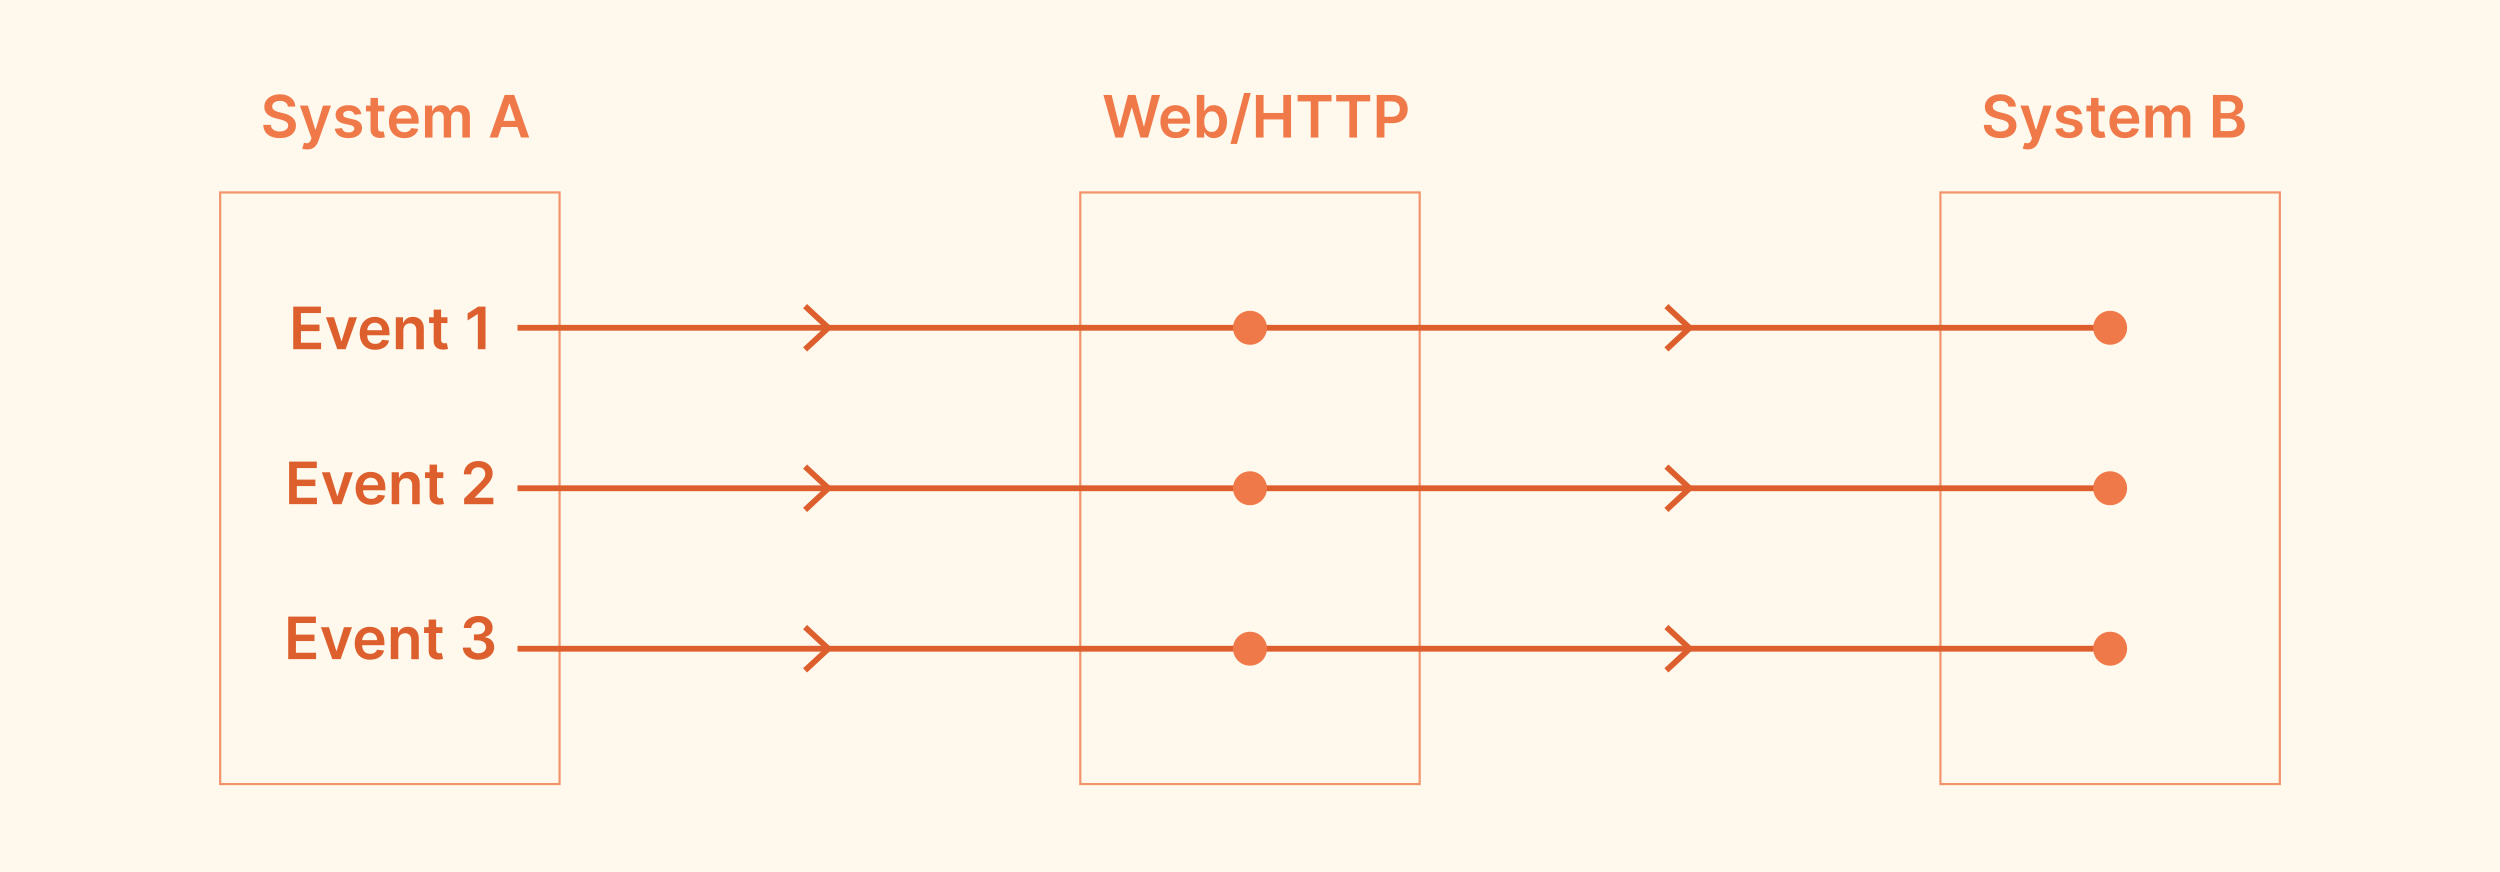<?xml version="1.0" encoding="UTF-8"?><svg id="a" xmlns="http://www.w3.org/2000/svg" viewBox="0 0 860 300"><defs><style>.b{fill:#f0794a;}.c{fill:#fef9ec;}.d{fill:#dd5f2e;}.e{stroke:#dd5f2e;stroke-width:2px;}.e,.f{fill:none;stroke-miterlimit:10;}.f{opacity:.8;stroke:#f0794a;stroke-width:.75px;}</style></defs><rect class="c" width="860" height="300"/><g><rect class="f" x="75.74" y="66.2" width="116.75" height="203.52"/><rect class="f" x="371.62" y="66.2" width="116.75" height="203.52"/><rect class="f" x="667.51" y="66.2" width="116.75" height="203.52"/><g><path class="b" d="M99.04,36.68c-.07-.62-.35-1.11-.84-1.46-.49-.35-1.13-.52-1.92-.52-.55,0-1.03,.08-1.42,.25-.4,.17-.7,.39-.91,.68s-.32,.61-.32,.98c0,.3,.07,.57,.21,.79,.14,.22,.33,.41,.58,.57,.24,.16,.51,.29,.81,.39,.3,.1,.59,.19,.89,.26l1.37,.34c.55,.13,1.09,.3,1.6,.52s.97,.5,1.38,.83c.41,.33,.73,.74,.97,1.21,.24,.47,.36,1.02,.36,1.66,0,.86-.22,1.61-.66,2.26-.44,.65-1.07,1.16-1.9,1.52-.83,.37-1.83,.55-3,.55s-2.13-.18-2.97-.53c-.84-.35-1.49-.87-1.96-1.54-.47-.68-.72-1.5-.76-2.48h2.61c.04,.51,.2,.93,.47,1.27,.28,.34,.64,.59,1.08,.76,.45,.17,.95,.25,1.5,.25s1.08-.09,1.52-.26c.44-.17,.78-.42,1.03-.73,.25-.31,.37-.68,.38-1.1,0-.38-.12-.7-.34-.95-.22-.25-.53-.46-.92-.63-.39-.17-.85-.32-1.38-.45l-1.67-.43c-1.21-.31-2.16-.78-2.86-1.41-.7-.63-1.05-1.47-1.05-2.52,0-.86,.23-1.62,.7-2.27,.47-.65,1.11-1.15,1.92-1.51,.81-.36,1.73-.54,2.75-.54s1.95,.18,2.74,.54c.78,.36,1.4,.86,1.85,1.5,.45,.64,.68,1.37,.69,2.19h-2.55Z"/><path class="b" d="M105.65,51.41c-.35,0-.68-.03-.98-.08-.3-.05-.54-.12-.71-.2l.6-2.01c.56,.16,1.04,.19,1.42,.08s.7-.46,.95-1.07l.22-.59-3.98-11.22h2.75l2.53,8.3h.11l2.54-8.3h2.77l-4.41,12.32c-.21,.57-.48,1.07-.82,1.48-.34,.42-.75,.73-1.24,.96s-1.07,.33-1.75,.33Z"/><path class="b" d="M124.34,39.22l-2.36,.26c-.07-.24-.18-.46-.35-.67s-.39-.38-.66-.51c-.28-.13-.62-.19-1.02-.19-.54,0-.99,.12-1.36,.35s-.54,.54-.54,.91c0,.32,.11,.58,.35,.78,.24,.2,.64,.37,1.2,.49l1.87,.4c1.04,.22,1.81,.58,2.32,1.07,.51,.49,.76,1.12,.77,1.91,0,.69-.21,1.3-.6,1.83-.4,.53-.95,.94-1.66,1.23-.71,.3-1.52,.44-2.43,.44-1.34,0-2.43-.28-3.25-.85-.82-.56-1.31-1.35-1.47-2.36l2.52-.24c.11,.5,.36,.87,.73,1.12,.37,.25,.86,.38,1.45,.38s1.11-.13,1.48-.38c.37-.25,.56-.57,.56-.94,0-.31-.12-.57-.36-.78s-.61-.36-1.12-.47l-1.87-.39c-1.05-.22-1.83-.59-2.34-1.11s-.76-1.18-.75-1.98c0-.68,.18-1.27,.55-1.76s.9-.88,1.57-1.16c.67-.27,1.44-.41,2.32-.41,1.29,0,2.3,.27,3.04,.82,.74,.55,1.2,1.29,1.38,2.23Z"/><path class="b" d="M132.2,36.32v2h-6.32v-2h6.32Zm-4.76-2.63h2.59v10.32c0,.35,.05,.61,.16,.8s.25,.31,.43,.38c.18,.07,.37,.1,.59,.1,.16,0,.31-.01,.45-.04,.14-.02,.24-.05,.31-.06l.44,2.02c-.14,.05-.34,.1-.59,.16-.26,.06-.57,.09-.93,.1-.65,.02-1.23-.08-1.75-.3-.52-.22-.93-.55-1.23-1.01-.3-.46-.45-1.03-.45-1.72v-10.74Z"/><path class="b" d="M139.12,47.52c-1.1,0-2.05-.23-2.85-.69-.8-.46-1.41-1.11-1.84-1.96-.43-.85-.64-1.84-.64-2.99s.22-2.12,.65-2.98c.43-.86,1.04-1.52,1.81-2,.78-.48,1.69-.72,2.74-.72,.68,0,1.32,.11,1.92,.33,.6,.22,1.14,.55,1.6,1.01,.46,.45,.83,1.03,1.1,1.73,.27,.7,.4,1.53,.4,2.49v.79h-9.01v-1.75h6.52c0-.5-.11-.94-.32-1.33s-.5-.69-.88-.92c-.37-.22-.81-.34-1.31-.34-.53,0-.99,.13-1.4,.38-.4,.25-.71,.59-.93,1-.22,.41-.33,.86-.34,1.36v1.52c0,.64,.12,1.19,.35,1.64,.23,.46,.56,.8,.98,1.04,.42,.24,.91,.36,1.47,.36,.38,0,.72-.05,1.02-.16s.57-.27,.79-.48,.39-.47,.51-.78l2.42,.27c-.15,.64-.44,1.2-.87,1.67s-.97,.84-1.63,1.1c-.66,.26-1.42,.39-2.27,.39Z"/><path class="b" d="M146.19,47.31v-10.99h2.48v1.87h.13c.23-.63,.61-1.12,1.14-1.48s1.16-.53,1.9-.53,1.37,.18,1.88,.54,.87,.85,1.08,1.47h.11c.24-.61,.65-1.1,1.23-1.46,.58-.36,1.27-.55,2.06-.55,1.01,0,1.84,.32,2.48,.96,.64,.64,.96,1.57,.96,2.8v7.38h-2.6v-6.97c0-.68-.18-1.18-.54-1.5-.36-.32-.81-.48-1.33-.48-.62,0-1.11,.19-1.46,.58-.35,.39-.53,.89-.53,1.51v6.85h-2.54v-7.08c0-.57-.17-1.02-.51-1.36-.34-.34-.79-.51-1.33-.51-.37,0-.71,.09-1.02,.28s-.55,.45-.73,.79-.27,.74-.27,1.19v6.68h-2.59Z"/><path class="b" d="M171.27,47.31h-2.83l5.16-14.65h3.28l5.16,14.65h-2.83l-3.91-11.65h-.11l-3.91,11.65Zm.09-5.74h7.73v2.13h-7.73v-2.13Z"/></g><g><g><path class="d" d="M100.87,120.12v-14.65h9.53v2.22h-6.87v3.98h6.38v2.23h-6.38v4h6.93v2.22h-9.59Z"/><path class="d" d="M122.81,109.14l-3.91,10.99h-2.86l-3.91-10.99h2.76l2.53,8.16h.11l2.53-8.16h2.75Z"/><path class="d" d="M129.08,120.34c-1.1,0-2.05-.23-2.85-.69s-1.41-1.11-1.84-1.96-.64-1.84-.64-2.99,.22-2.12,.65-2.98c.43-.86,1.04-1.52,1.81-2,.78-.48,1.69-.72,2.74-.72,.68,0,1.32,.11,1.92,.33,.6,.22,1.14,.55,1.6,1,.46,.45,.83,1.03,1.1,1.73s.4,1.53,.4,2.49v.79h-9.01v-1.75h6.52c0-.5-.11-.94-.32-1.33s-.5-.7-.88-.92c-.37-.22-.81-.34-1.31-.34-.53,0-.99,.13-1.4,.38s-.71,.59-.93,1c-.22,.41-.33,.86-.34,1.36v1.52c0,.64,.12,1.19,.35,1.64,.23,.46,.56,.8,.98,1.04,.42,.24,.91,.36,1.47,.36,.38,0,.72-.05,1.02-.16,.31-.11,.57-.27,.79-.48,.22-.21,.39-.47,.51-.78l2.42,.27c-.15,.64-.44,1.2-.87,1.67s-.97,.84-1.63,1.1c-.66,.26-1.42,.39-2.27,.39Z"/><path class="d" d="M138.75,113.69v6.44h-2.59v-10.99h2.48v1.87h.13c.25-.62,.66-1.1,1.21-1.47,.56-.36,1.24-.54,2.06-.54,.76,0,1.42,.16,1.98,.49,.57,.32,1,.79,1.32,1.41s.47,1.36,.46,2.24v7h-2.59v-6.59c0-.73-.19-1.31-.57-1.72s-.9-.62-1.57-.62c-.45,0-.85,.1-1.21,.3s-.62,.48-.82,.85-.3,.82-.3,1.35Z"/><path class="d" d="M153.92,109.14v2h-6.32v-2h6.32Zm-4.76-2.63h2.59v10.31c0,.35,.05,.61,.16,.8s.25,.31,.43,.38c.18,.07,.37,.1,.59,.1,.16,0,.31-.01,.45-.04,.14-.02,.24-.04,.31-.06l.44,2.02c-.14,.05-.34,.1-.59,.16-.26,.06-.57,.09-.93,.1-.65,.02-1.23-.08-1.75-.3-.52-.22-.93-.55-1.23-1.01-.3-.46-.45-1.03-.45-1.72v-10.74Z"/><path class="d" d="M167.02,105.48v14.65h-2.65v-12.07h-.09l-3.43,2.19v-2.43l3.64-2.34h2.53Z"/></g><g><path class="d" d="M99.45,173.44v-14.65h9.53v2.22h-6.87v3.98h6.38v2.22h-6.38v4h6.93v2.22h-9.59Z"/><path class="d" d="M121.39,162.45l-3.91,10.99h-2.86l-3.91-10.99h2.76l2.53,8.16h.11l2.53-8.16h2.75Z"/><path class="d" d="M127.67,173.65c-1.1,0-2.05-.23-2.85-.69-.8-.46-1.41-1.11-1.84-1.96-.43-.85-.64-1.84-.64-2.99s.22-2.12,.65-2.98c.43-.86,1.04-1.52,1.81-2,.78-.48,1.69-.72,2.74-.72,.68,0,1.32,.11,1.92,.33,.6,.22,1.14,.55,1.6,1.01,.46,.45,.83,1.03,1.1,1.73,.27,.7,.4,1.53,.4,2.49v.79h-9.01v-1.75h6.52c0-.5-.11-.94-.32-1.33s-.5-.69-.88-.92c-.37-.22-.81-.34-1.31-.34-.53,0-.99,.13-1.4,.38-.4,.25-.71,.59-.93,1-.22,.41-.33,.86-.34,1.36v1.52c0,.64,.12,1.19,.35,1.64,.23,.46,.56,.8,.98,1.04,.42,.24,.91,.36,1.47,.36,.38,0,.72-.05,1.02-.16s.57-.27,.79-.48,.39-.47,.51-.78l2.42,.27c-.15,.64-.44,1.2-.87,1.67s-.97,.84-1.63,1.1c-.66,.26-1.42,.39-2.27,.39Z"/><path class="d" d="M137.33,167v6.44h-2.59v-10.99h2.48v1.87h.13c.25-.62,.66-1.1,1.21-1.47,.56-.36,1.24-.54,2.06-.54,.76,0,1.42,.16,1.98,.49,.57,.32,1,.79,1.32,1.41s.47,1.36,.46,2.24v7h-2.59v-6.6c0-.73-.19-1.31-.57-1.72s-.9-.62-1.57-.62c-.45,0-.85,.1-1.21,.3-.35,.2-.62,.48-.82,.85s-.3,.82-.3,1.35Z"/><path class="d" d="M152.51,162.45v2h-6.32v-2h6.32Zm-4.76-2.63h2.59v10.32c0,.35,.05,.61,.16,.8s.25,.31,.43,.38c.18,.07,.37,.1,.59,.1,.16,0,.31-.01,.45-.04,.14-.02,.24-.05,.31-.06l.44,2.02c-.14,.05-.34,.1-.59,.16-.26,.06-.57,.09-.93,.1-.65,.02-1.23-.08-1.75-.3-.52-.22-.93-.55-1.23-1.01-.3-.46-.45-1.03-.45-1.72v-10.74Z"/><path class="d" d="M159.65,173.44v-1.92l5.09-4.99c.49-.49,.89-.93,1.22-1.31,.32-.38,.57-.75,.73-1.11,.16-.36,.24-.74,.24-1.14,0-.46-.1-.86-.31-1.19-.21-.33-.5-.59-.87-.77-.37-.18-.78-.27-1.25-.27s-.9,.1-1.27,.3-.64,.48-.84,.84c-.2,.36-.3,.79-.3,1.29h-2.53c0-.93,.21-1.74,.64-2.42s1.01-1.22,1.76-1.59c.75-.38,1.6-.57,2.57-.57s1.85,.18,2.59,.55c.74,.37,1.32,.87,1.73,1.51,.41,.64,.62,1.37,.62,2.19,0,.55-.1,1.09-.31,1.62s-.58,1.12-1.1,1.76c-.53,.64-1.27,1.42-2.21,2.34l-2.52,2.57v.1h6.38v2.22h-10.04Z"/></g><g><path class="d" d="M99.14,226.75v-14.65h9.53v2.22h-6.87v3.98h6.38v2.23h-6.38v4h6.93v2.22h-9.59Z"/><path class="d" d="M121.08,215.76l-3.91,10.99h-2.86l-3.91-10.99h2.76l2.53,8.16h.11l2.53-8.16h2.75Z"/><path class="d" d="M127.35,226.96c-1.1,0-2.05-.23-2.85-.69s-1.41-1.11-1.84-1.96-.64-1.84-.64-2.99,.22-2.12,.65-2.98c.43-.86,1.04-1.52,1.81-2,.78-.48,1.69-.72,2.74-.72,.68,0,1.32,.11,1.92,.33,.6,.22,1.14,.55,1.6,1,.46,.45,.83,1.03,1.1,1.73s.4,1.53,.4,2.49v.79h-9.01v-1.75h6.52c0-.5-.11-.94-.32-1.33s-.5-.7-.88-.92c-.37-.22-.81-.34-1.31-.34-.53,0-.99,.13-1.4,.38s-.71,.59-.93,1c-.22,.41-.33,.86-.34,1.36v1.52c0,.64,.12,1.19,.35,1.64,.23,.46,.56,.8,.98,1.04,.42,.24,.91,.36,1.47,.36,.38,0,.72-.05,1.02-.16,.31-.11,.57-.27,.79-.48,.22-.21,.39-.47,.51-.78l2.42,.27c-.15,.64-.44,1.2-.87,1.67s-.97,.84-1.63,1.1c-.66,.26-1.42,.39-2.27,.39Z"/><path class="d" d="M137.02,220.31v6.44h-2.59v-10.99h2.48v1.87h.13c.25-.62,.66-1.1,1.21-1.47,.56-.36,1.24-.54,2.06-.54,.76,0,1.42,.16,1.98,.49,.57,.32,1,.79,1.32,1.41s.47,1.36,.46,2.24v7h-2.59v-6.59c0-.73-.19-1.31-.57-1.72s-.9-.62-1.57-.62c-.45,0-.85,.1-1.21,.3s-.62,.48-.82,.85-.3,.82-.3,1.35Z"/><path class="d" d="M152.2,215.76v2h-6.32v-2h6.32Zm-4.76-2.63h2.59v10.31c0,.35,.05,.61,.16,.8s.25,.31,.43,.38c.18,.07,.37,.1,.59,.1,.16,0,.31-.01,.45-.04,.14-.02,.24-.04,.31-.06l.44,2.02c-.14,.05-.34,.1-.59,.16-.26,.06-.57,.09-.93,.1-.65,.02-1.23-.08-1.75-.3-.52-.22-.93-.55-1.23-1.01-.3-.46-.45-1.03-.45-1.72v-10.74Z"/><path class="d" d="M164.59,226.95c-1.03,0-1.94-.18-2.74-.53-.8-.35-1.43-.84-1.89-1.47-.46-.63-.71-1.36-.74-2.18h2.69c.02,.4,.16,.74,.39,1.03,.24,.29,.56,.52,.95,.68,.4,.16,.84,.24,1.33,.24,.52,0,.99-.09,1.4-.28s.72-.44,.95-.77c.23-.33,.34-.71,.34-1.14,0-.44-.11-.83-.34-1.17-.23-.34-.57-.6-1.01-.79-.44-.19-.97-.29-1.59-.29h-1.29v-2.05h1.29c.51,0,.96-.09,1.34-.26s.69-.43,.9-.75c.22-.32,.33-.69,.32-1.12,0-.42-.09-.78-.28-1.08-.19-.31-.45-.55-.79-.72-.34-.17-.74-.26-1.2-.26s-.86,.08-1.25,.24c-.38,.16-.69,.39-.92,.69-.23,.3-.36,.65-.37,1.06h-2.55c.02-.82,.26-1.54,.71-2.16,.46-.62,1.06-1.11,1.83-1.46,.76-.35,1.62-.53,2.57-.53s1.83,.18,2.55,.55c.72,.37,1.28,.85,1.68,1.47s.59,1.29,.59,2.04c0,.83-.24,1.52-.73,2.07s-1.13,.92-1.92,1.09v.11c1.03,.14,1.82,.52,2.37,1.14,.55,.62,.82,1.38,.82,2.3,0,.82-.23,1.55-.7,2.2s-1.1,1.15-1.92,1.52c-.81,.37-1.74,.55-2.79,.55Z"/></g></g><g><path class="b" d="M690.9,36.68c-.07-.62-.35-1.11-.84-1.46-.49-.35-1.13-.52-1.92-.52-.55,0-1.03,.08-1.42,.25-.4,.17-.7,.39-.91,.68s-.32,.61-.32,.98c0,.3,.07,.57,.21,.79,.14,.22,.33,.41,.58,.57,.24,.16,.51,.29,.81,.39,.3,.1,.59,.19,.89,.26l1.37,.34c.55,.13,1.09,.3,1.6,.52s.97,.5,1.38,.83c.41,.33,.73,.74,.97,1.21,.24,.47,.36,1.02,.36,1.66,0,.86-.22,1.61-.66,2.26-.44,.65-1.07,1.16-1.9,1.52-.83,.37-1.83,.55-3,.55s-2.13-.18-2.96-.53c-.84-.35-1.49-.87-1.96-1.54-.47-.68-.72-1.5-.76-2.48h2.61c.04,.51,.2,.93,.47,1.27s.64,.59,1.08,.76c.45,.17,.95,.25,1.5,.25s1.08-.09,1.52-.26c.44-.17,.78-.42,1.03-.73,.25-.31,.37-.68,.38-1.1,0-.38-.12-.7-.34-.95-.22-.25-.53-.46-.92-.63-.39-.17-.85-.32-1.38-.45l-1.67-.43c-1.21-.31-2.16-.78-2.86-1.41-.7-.63-1.05-1.47-1.05-2.52,0-.86,.24-1.62,.71-2.27,.47-.65,1.11-1.15,1.92-1.51,.81-.36,1.73-.54,2.75-.54s1.95,.18,2.74,.54c.78,.36,1.4,.86,1.85,1.5s.68,1.37,.69,2.19h-2.55Z"/><path class="b" d="M697.51,51.41c-.35,0-.68-.03-.98-.08s-.54-.12-.71-.2l.6-2.01c.56,.16,1.04,.19,1.42,.08s.7-.46,.95-1.07l.22-.59-3.98-11.22h2.75l2.53,8.3h.11l2.54-8.3h2.77l-4.41,12.32c-.21,.57-.48,1.07-.82,1.48-.34,.42-.75,.73-1.24,.96-.49,.22-1.07,.33-1.75,.33Z"/><path class="b" d="M716.2,39.22l-2.36,.26c-.07-.24-.18-.46-.35-.67-.16-.21-.38-.38-.66-.51-.28-.13-.62-.19-1.02-.19-.54,0-.99,.12-1.36,.35-.36,.23-.54,.54-.54,.91,0,.32,.11,.58,.35,.78,.24,.2,.64,.37,1.2,.49l1.87,.4c1.04,.22,1.81,.58,2.32,1.07,.51,.49,.76,1.12,.77,1.91,0,.69-.21,1.3-.6,1.83-.4,.53-.95,.94-1.66,1.23-.71,.3-1.52,.44-2.43,.44-1.34,0-2.43-.28-3.25-.85-.82-.56-1.31-1.35-1.47-2.36l2.53-.24c.11,.5,.36,.87,.73,1.12,.37,.25,.86,.38,1.45,.38s1.11-.13,1.48-.38c.37-.25,.56-.57,.56-.94,0-.31-.12-.57-.36-.78-.24-.21-.61-.36-1.12-.47l-1.88-.39c-1.05-.22-1.83-.59-2.34-1.11-.5-.52-.76-1.18-.75-1.98,0-.68,.18-1.27,.55-1.76,.37-.5,.9-.88,1.57-1.16,.67-.27,1.44-.41,2.32-.41,1.29,0,2.3,.27,3.04,.82,.74,.55,1.2,1.29,1.38,2.23Z"/><path class="b" d="M724.06,36.32v2h-6.32v-2h6.32Zm-4.76-2.63h2.59v10.32c0,.35,.05,.61,.16,.8s.25,.31,.43,.38c.18,.07,.37,.1,.59,.1,.16,0,.31-.01,.45-.04,.14-.02,.24-.05,.31-.06l.44,2.02c-.14,.05-.34,.1-.59,.16s-.57,.09-.93,.1c-.65,.02-1.23-.08-1.75-.3-.52-.22-.93-.55-1.23-1.01s-.45-1.03-.45-1.72v-10.74Z"/><path class="b" d="M730.98,47.52c-1.1,0-2.05-.23-2.85-.69-.8-.46-1.41-1.11-1.84-1.96-.43-.85-.64-1.84-.64-2.99s.22-2.12,.65-2.98c.43-.86,1.04-1.52,1.81-2s1.69-.72,2.74-.72c.68,0,1.32,.11,1.92,.33,.6,.22,1.14,.55,1.6,1.01s.83,1.03,1.1,1.73c.27,.7,.4,1.53,.4,2.49v.79h-9.01v-1.75h6.52c0-.5-.11-.94-.32-1.33s-.5-.69-.88-.92c-.37-.22-.81-.34-1.31-.34-.53,0-.99,.13-1.39,.38-.4,.25-.71,.59-.93,1-.22,.41-.33,.86-.34,1.36v1.52c0,.64,.12,1.19,.35,1.64,.23,.46,.56,.8,.98,1.04,.42,.24,.91,.36,1.47,.36,.38,0,.72-.05,1.02-.16,.3-.11,.57-.27,.79-.48,.22-.21,.39-.47,.51-.78l2.42,.27c-.15,.64-.44,1.2-.87,1.67s-.97,.84-1.63,1.1-1.42,.39-2.27,.39Z"/><path class="b" d="M738.05,47.31v-10.99h2.47v1.87h.13c.23-.63,.61-1.12,1.14-1.48s1.16-.53,1.9-.53,1.37,.18,1.88,.54,.87,.85,1.08,1.47h.11c.24-.61,.65-1.1,1.23-1.46,.58-.36,1.27-.55,2.06-.55,1.01,0,1.84,.32,2.47,.96,.64,.64,.96,1.57,.96,2.8v7.38h-2.6v-6.97c0-.68-.18-1.18-.54-1.5-.36-.32-.81-.48-1.33-.48-.62,0-1.11,.19-1.46,.58-.35,.39-.53,.89-.53,1.51v6.85h-2.54v-7.08c0-.57-.17-1.02-.51-1.36-.34-.34-.79-.51-1.33-.51-.37,0-.71,.09-1.02,.28-.31,.19-.55,.45-.73,.79-.18,.34-.27,.74-.27,1.19v6.68h-2.59Z"/><path class="b" d="M761.25,47.31v-14.65h5.61c1.06,0,1.94,.17,2.64,.5,.7,.33,1.23,.78,1.58,1.36,.35,.57,.53,1.22,.53,1.95,0,.6-.11,1.1-.34,1.53-.23,.42-.54,.76-.92,1.03-.39,.26-.82,.45-1.29,.56v.14c.52,.03,1.02,.19,1.5,.48,.48,.29,.87,.7,1.18,1.22,.31,.52,.46,1.16,.46,1.9s-.18,1.44-.55,2.04-.92,1.08-1.66,1.43c-.74,.35-1.67,.52-2.79,.52h-5.93Zm2.65-8.42h2.62c.46,0,.87-.08,1.24-.25,.37-.17,.66-.41,.87-.72,.21-.31,.32-.68,.32-1.11,0-.57-.2-1.03-.6-1.4-.4-.37-.99-.55-1.77-.55h-2.68v4.04Zm0,6.2h2.85c.96,0,1.66-.18,2.08-.55,.43-.37,.64-.84,.64-1.43,0-.43-.11-.83-.32-1.18s-.52-.63-.92-.83c-.4-.2-.87-.3-1.42-.3h-2.93v4.29Z"/></g><g><path class="b" d="M383.69,47.31l-4.13-14.65h2.85l2.64,10.77h.14l2.82-10.77h2.6l2.83,10.77h.13l2.64-10.77h2.85l-4.13,14.65h-2.62l-2.93-10.28h-.11l-2.94,10.28h-2.62Z"/><path class="b" d="M404.51,47.52c-1.1,0-2.05-.23-2.85-.69-.8-.46-1.41-1.11-1.84-1.96-.43-.85-.64-1.84-.64-2.99s.22-2.12,.65-2.98c.43-.86,1.04-1.52,1.81-2,.78-.48,1.69-.72,2.74-.72,.68,0,1.32,.11,1.92,.33,.6,.22,1.14,.55,1.6,1.01,.46,.45,.83,1.03,1.1,1.73,.27,.7,.4,1.53,.4,2.49v.79h-9.01v-1.75h6.52c0-.5-.11-.94-.32-1.33s-.5-.69-.88-.92c-.37-.22-.81-.34-1.31-.34-.53,0-.99,.13-1.4,.38-.4,.25-.71,.59-.93,1-.22,.41-.33,.86-.34,1.36v1.52c0,.64,.12,1.19,.35,1.64,.23,.46,.56,.8,.98,1.04,.42,.24,.91,.36,1.47,.36,.38,0,.72-.05,1.02-.16s.57-.27,.79-.48,.39-.47,.51-.78l2.42,.27c-.15,.64-.44,1.2-.87,1.67s-.97,.84-1.63,1.1c-.66,.26-1.42,.39-2.27,.39Z"/><path class="b" d="M411.7,47.31v-14.65h2.59v5.48h.11c.13-.27,.32-.55,.57-.85s.57-.56,.99-.78c.42-.22,.94-.33,1.59-.33,.85,0,1.62,.22,2.3,.65,.68,.43,1.23,1.07,1.63,1.91,.4,.84,.6,1.87,.6,3.09s-.2,2.23-.59,3.08c-.4,.84-.94,1.49-1.62,1.93-.68,.44-1.45,.67-2.32,.67-.63,0-1.15-.11-1.57-.32s-.75-.46-1-.76c-.25-.3-.44-.58-.58-.85h-.15v1.73h-2.55Zm2.54-5.49c0,.71,.1,1.33,.3,1.87,.2,.53,.5,.95,.88,1.25,.38,.3,.85,.45,1.4,.45s1.05-.15,1.44-.46,.68-.73,.88-1.27c.2-.54,.3-1.15,.3-1.83s-.1-1.29-.29-1.82c-.2-.53-.49-.94-.87-1.25s-.87-.45-1.44-.45-1.02,.15-1.41,.44c-.39,.29-.68,.7-.88,1.22s-.3,1.14-.3,1.85Z"/><path class="b" d="M430.26,31.97l-4.72,17.54h-2.27l4.72-17.54h2.27Z"/><path class="b" d="M432.02,47.31v-14.65h2.65v6.2h6.79v-6.2h2.66v14.65h-2.66v-6.22h-6.79v6.22h-2.65Z"/><path class="b" d="M446.36,34.88v-2.22h11.69v2.22h-4.53v12.43h-2.63v-12.43h-4.53Z"/><path class="b" d="M459.65,34.88v-2.22h11.69v2.22h-4.53v12.43h-2.63v-12.43h-4.53Z"/><path class="b" d="M473.59,47.31v-14.65h5.49c1.12,0,2.07,.21,2.84,.63,.77,.42,1.34,1,1.74,1.73,.39,.73,.59,1.56,.59,2.49s-.2,1.77-.59,2.5c-.4,.73-.98,1.3-1.75,1.72s-1.72,.63-2.85,.63h-3.64v-2.18h3.28c.66,0,1.2-.11,1.62-.34,.42-.23,.73-.54,.93-.94,.2-.4,.3-.86,.3-1.38s-.1-.98-.3-1.37c-.2-.4-.51-.7-.94-.93s-.96-.33-1.63-.33h-2.43v12.43h-2.65Z"/></g><line class="e" x1="178.03" y1="112.75" x2="725.89" y2="112.75"/><line class="e" x1="178.03" y1="167.96" x2="725.89" y2="167.96"/><line class="e" x1="178.03" y1="223.16" x2="725.89" y2="223.16"/><circle class="b" cx="725.89" cy="112.75" r="5.84"/><circle class="b" cx="725.89" cy="167.96" r="5.84"/><circle class="b" cx="725.89" cy="223.16" r="5.84"/><circle class="b" cx="430" cy="112.75" r="5.84"/><circle class="b" cx="430" cy="167.96" r="5.84"/><circle class="b" cx="430" cy="223.16" r="5.84"/><polygon class="d" points="277.62 120.93 276.26 119.47 283.48 112.76 276.26 106.04 277.62 104.58 286.42 112.76 277.62 120.93"/><polygon class="d" points="277.62 176.14 276.26 174.67 283.48 167.96 276.26 161.24 277.62 159.78 286.42 167.96 277.62 176.14"/><polygon class="d" points="277.62 231.34 276.26 229.87 283.48 223.16 276.26 216.45 277.62 214.98 286.42 223.16 277.62 231.34"/><polygon class="d" points="573.92 120.93 572.55 119.47 579.78 112.76 572.55 106.04 573.92 104.58 582.71 112.76 573.92 120.93"/><polygon class="d" points="573.92 176.14 572.55 174.67 579.78 167.96 572.55 161.24 573.92 159.78 582.71 167.96 573.92 176.14"/><polygon class="d" points="573.92 231.34 572.55 229.87 579.78 223.16 572.55 216.45 573.92 214.98 582.71 223.16 573.92 231.34"/></g></svg>